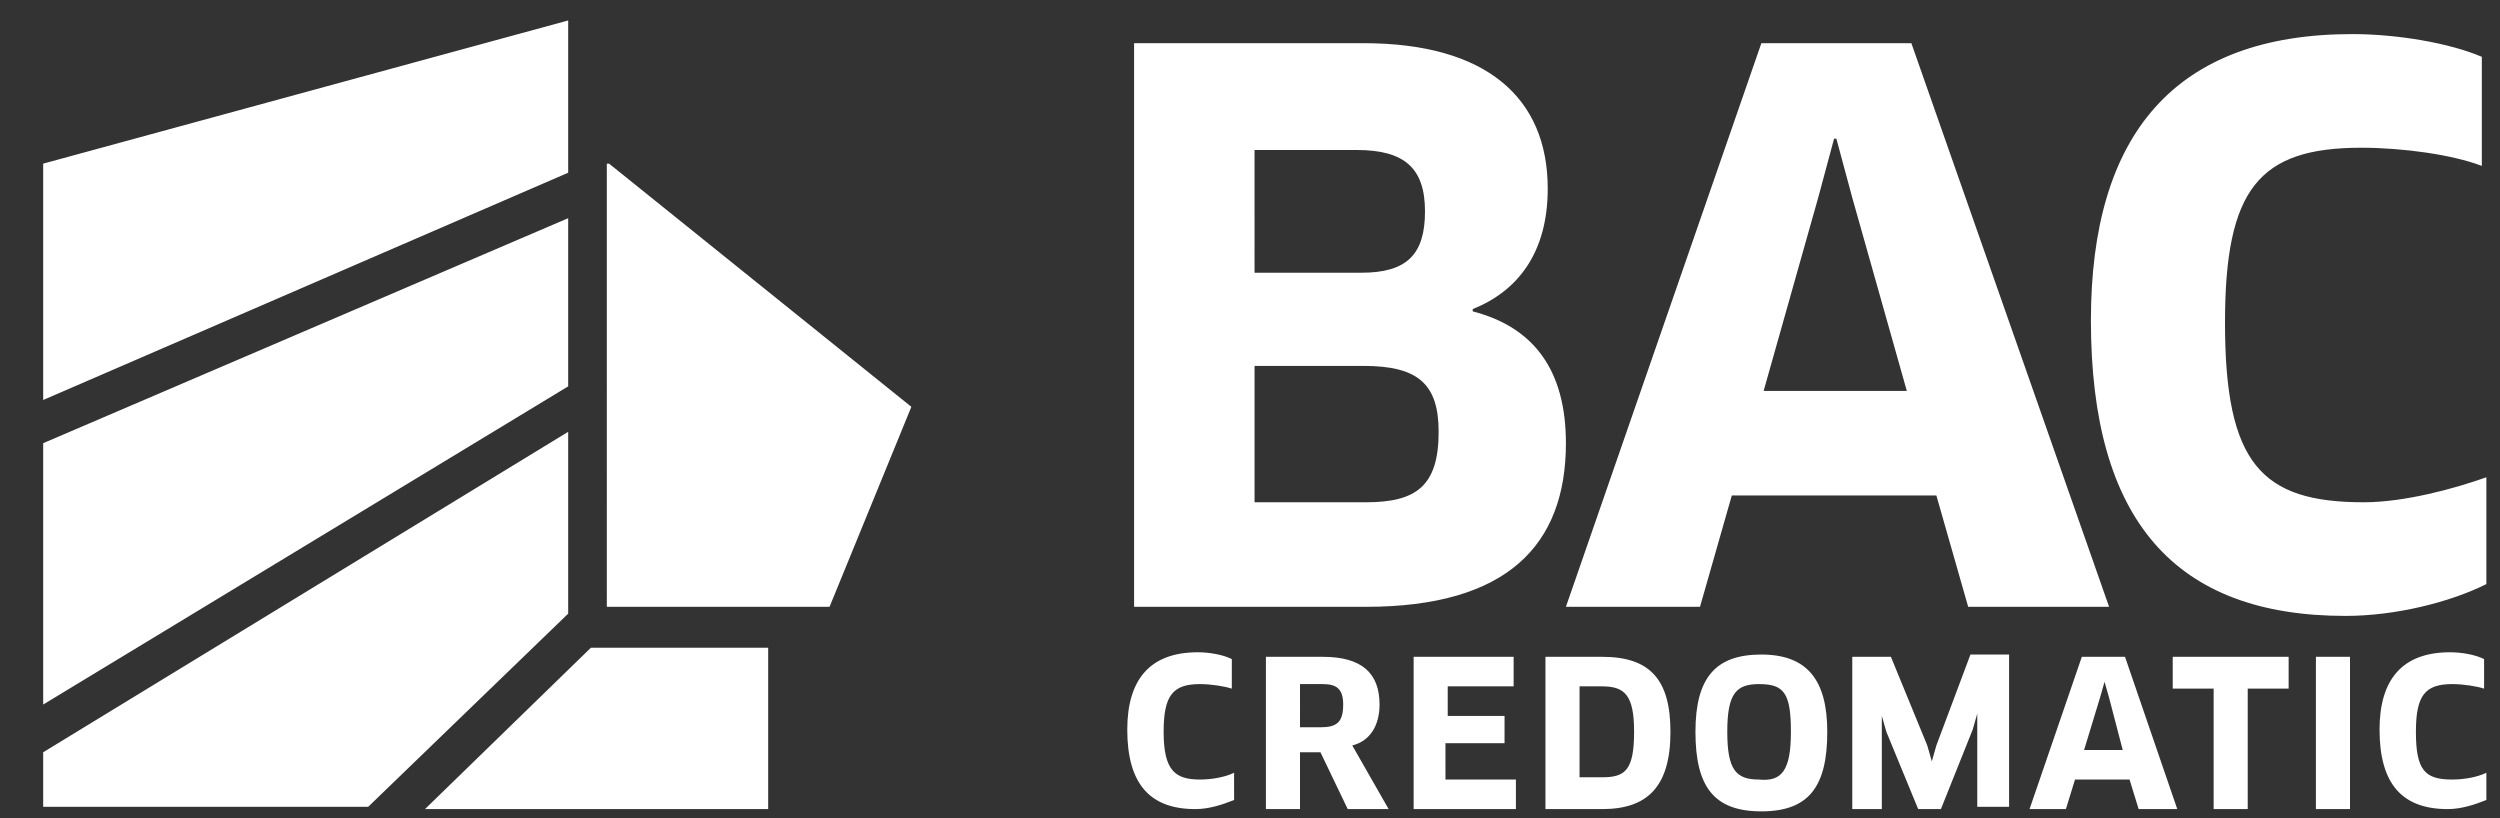 <?xml version="1.0" encoding="utf-8"?>
<!-- Generator: Adobe Illustrator 22.0.0, SVG Export Plug-In . SVG Version: 6.00 Build 0)  -->
<svg version="1.1" id="Capa_1" xmlns="http://www.w3.org/2000/svg" xmlns:xlink="http://www.w3.org/1999/xlink" x="0px" y="0px"
	 viewBox="0 0 110 36" style="enable-background:new 0 0 110 36;" xml:space="preserve">
<rect x="0" y="0" width="110" height="36" fill="#333333" stroke="none"/>
<style type="text/css">
	.st0{fill:#FFFFFF;}
</style>
<path class="st0" d="M26.8,7.2l13.3,10.7l-3.6,8.8h-9.8V7.2z M68.9,19.5c0,4.5-2.6,7.2-8.8,7.2H49.9V1.9h10.1c5.4,0,8.1,2.4,8.1,6.4
	c0,2.8-1.3,4.5-3.3,5.3v0.1C67.5,14.4,68.9,16.3,68.9,19.5 M55.3,12h4.6c2,0,2.8-0.8,2.8-2.7c0-1.9-0.9-2.7-3-2.7h-4.5V12z M63.3,19
	c0-2.1-0.9-2.9-3.3-2.9h-4.8v6h4.9C62.3,22.1,63.3,21.4,63.3,19 M74.8,26.7h-5.9l8.6-24.8h6.6l8.7,24.8h-6.2l-1.4-4.9h-9L74.8,26.7z
	 M77.6,17.2h6.3l-2.4-8.5l-0.7-2.6h-0.1L80,8.7L77.6,17.2z M104,22.1c-4.5,0-6.1-1.7-6.1-7.9c0-5.9,1.5-7.7,6-7.7
	c1.8,0,4,0.3,5.3,0.8V2.5c-1.4-0.6-3.7-1-5.7-1C95.7,1.5,92,5.9,92,14.1c0,8.8,3.7,13,11.2,13c2.2,0,4.6-0.6,6.2-1.4V21
	C108,21.5,105.8,22.1,104,22.1 M106.3,32.2c0-1.6,0.4-2.1,1.6-2.1c0.5,0,1.1,0.1,1.4,0.2v-1.3c-0.4-0.2-1-0.3-1.5-0.3
	c-2.1,0-3.1,1.2-3.1,3.4c0,2.4,1,3.5,3,3.5c0.6,0,1.2-0.2,1.7-0.4V34c-0.4,0.2-1,0.3-1.5,0.3C106.7,34.3,106.3,33.9,106.3,32.2
	 M51.2,32.2c0-1.6,0.4-2.1,1.6-2.1c0.5,0,1.1,0.1,1.4,0.2v-1.3c-0.4-0.2-1-0.3-1.5-0.3c-2.1,0-3.1,1.2-3.1,3.4c0,2.4,1,3.5,3,3.5
	c0.6,0,1.2-0.2,1.7-0.4V34c-0.4,0.2-1,0.3-1.5,0.3C51.7,34.3,51.2,33.9,51.2,32.2 M59.5,32.8l1.6,2.8h-1.8l-1.2-2.5h-0.9v2.5h-1.5
	v-6.7h2.5c1.7,0,2.5,0.7,2.5,2.1C60.7,31.9,60.3,32.6,59.5,32.8 M59.1,31c0-0.7-0.3-0.9-0.9-0.9h-1V32h0.9
	C58.8,32,59.1,31.8,59.1,31 M63.7,32.7h2.5v-1.2h-2.5v-1.3h2.9l0-1.3h-4.4v6.7h4.5l0-1.3h-3.1V32.7z M73.5,32.2c0,2.4-1,3.4-3,3.4
	H68v-6.7h2.5C72.6,28.9,73.5,29.9,73.5,32.2 M71.9,32.2c0-1.6-0.4-2-1.4-2h-1v4h1C71.5,34.2,71.9,33.9,71.9,32.2 M80.4,32.2
	c0,2.4-0.8,3.5-2.9,3.5c-2.1,0-2.9-1.1-2.9-3.5c0-2.4,0.9-3.4,2.9-3.4C79.5,28.8,80.4,29.9,80.4,32.2 M78.8,32.2
	c0-1.7-0.3-2.1-1.4-2.1c-1,0-1.4,0.4-1.4,2.1c0,1.7,0.4,2.1,1.4,2.1C78.4,34.4,78.8,33.9,78.8,32.2 M85.2,32.8L85,33.5h0l-0.2-0.7
	l-1.6-3.9h-1.7v6.7h1.3v-3.4l0-0.7l0,0l0.2,0.7l1.4,3.4h1l1.4-3.5l0.2-0.7l0,0l0,0.7v3.4h1.4v-6.7h-1.7L85.2,32.8z M93.5,28.9
	l2.3,6.7h-1.7l-0.4-1.3h-2.4l-0.4,1.3h-1.6l2.3-6.7H93.5z M93.4,33l-0.6-2.3L92.6,30h0l-0.2,0.7L91.7,33H93.4z M95.6,28.9l0,1.4h1.8
	v5.3h1.5v-5.3h1.8l0-1.4H95.6z M101.9,35.6h1.5v-6.7h-1.5V35.6z M25,0.9L1.9,7.2v10.4L25,7.6V0.9z M25,9.6L1.9,19.5v11.5L25,17V9.6z
	 M18.7,35.6h15.1v-7.1h-7.8L18.7,35.6z M25,19L1.9,33.1v2.4h14.3l8.8-8.5V19z"/>
<g>
</g>
<g>
</g>
<g>
</g>
<g>
</g>
<g>
</g>
<g>
</g>
<g>
</g>
<g>
</g>
<g>
</g>
<g>
</g>
<g>
</g>
<g>
</g>
<g>
</g>
<g>
</g>
<g>
</g>
</svg>
